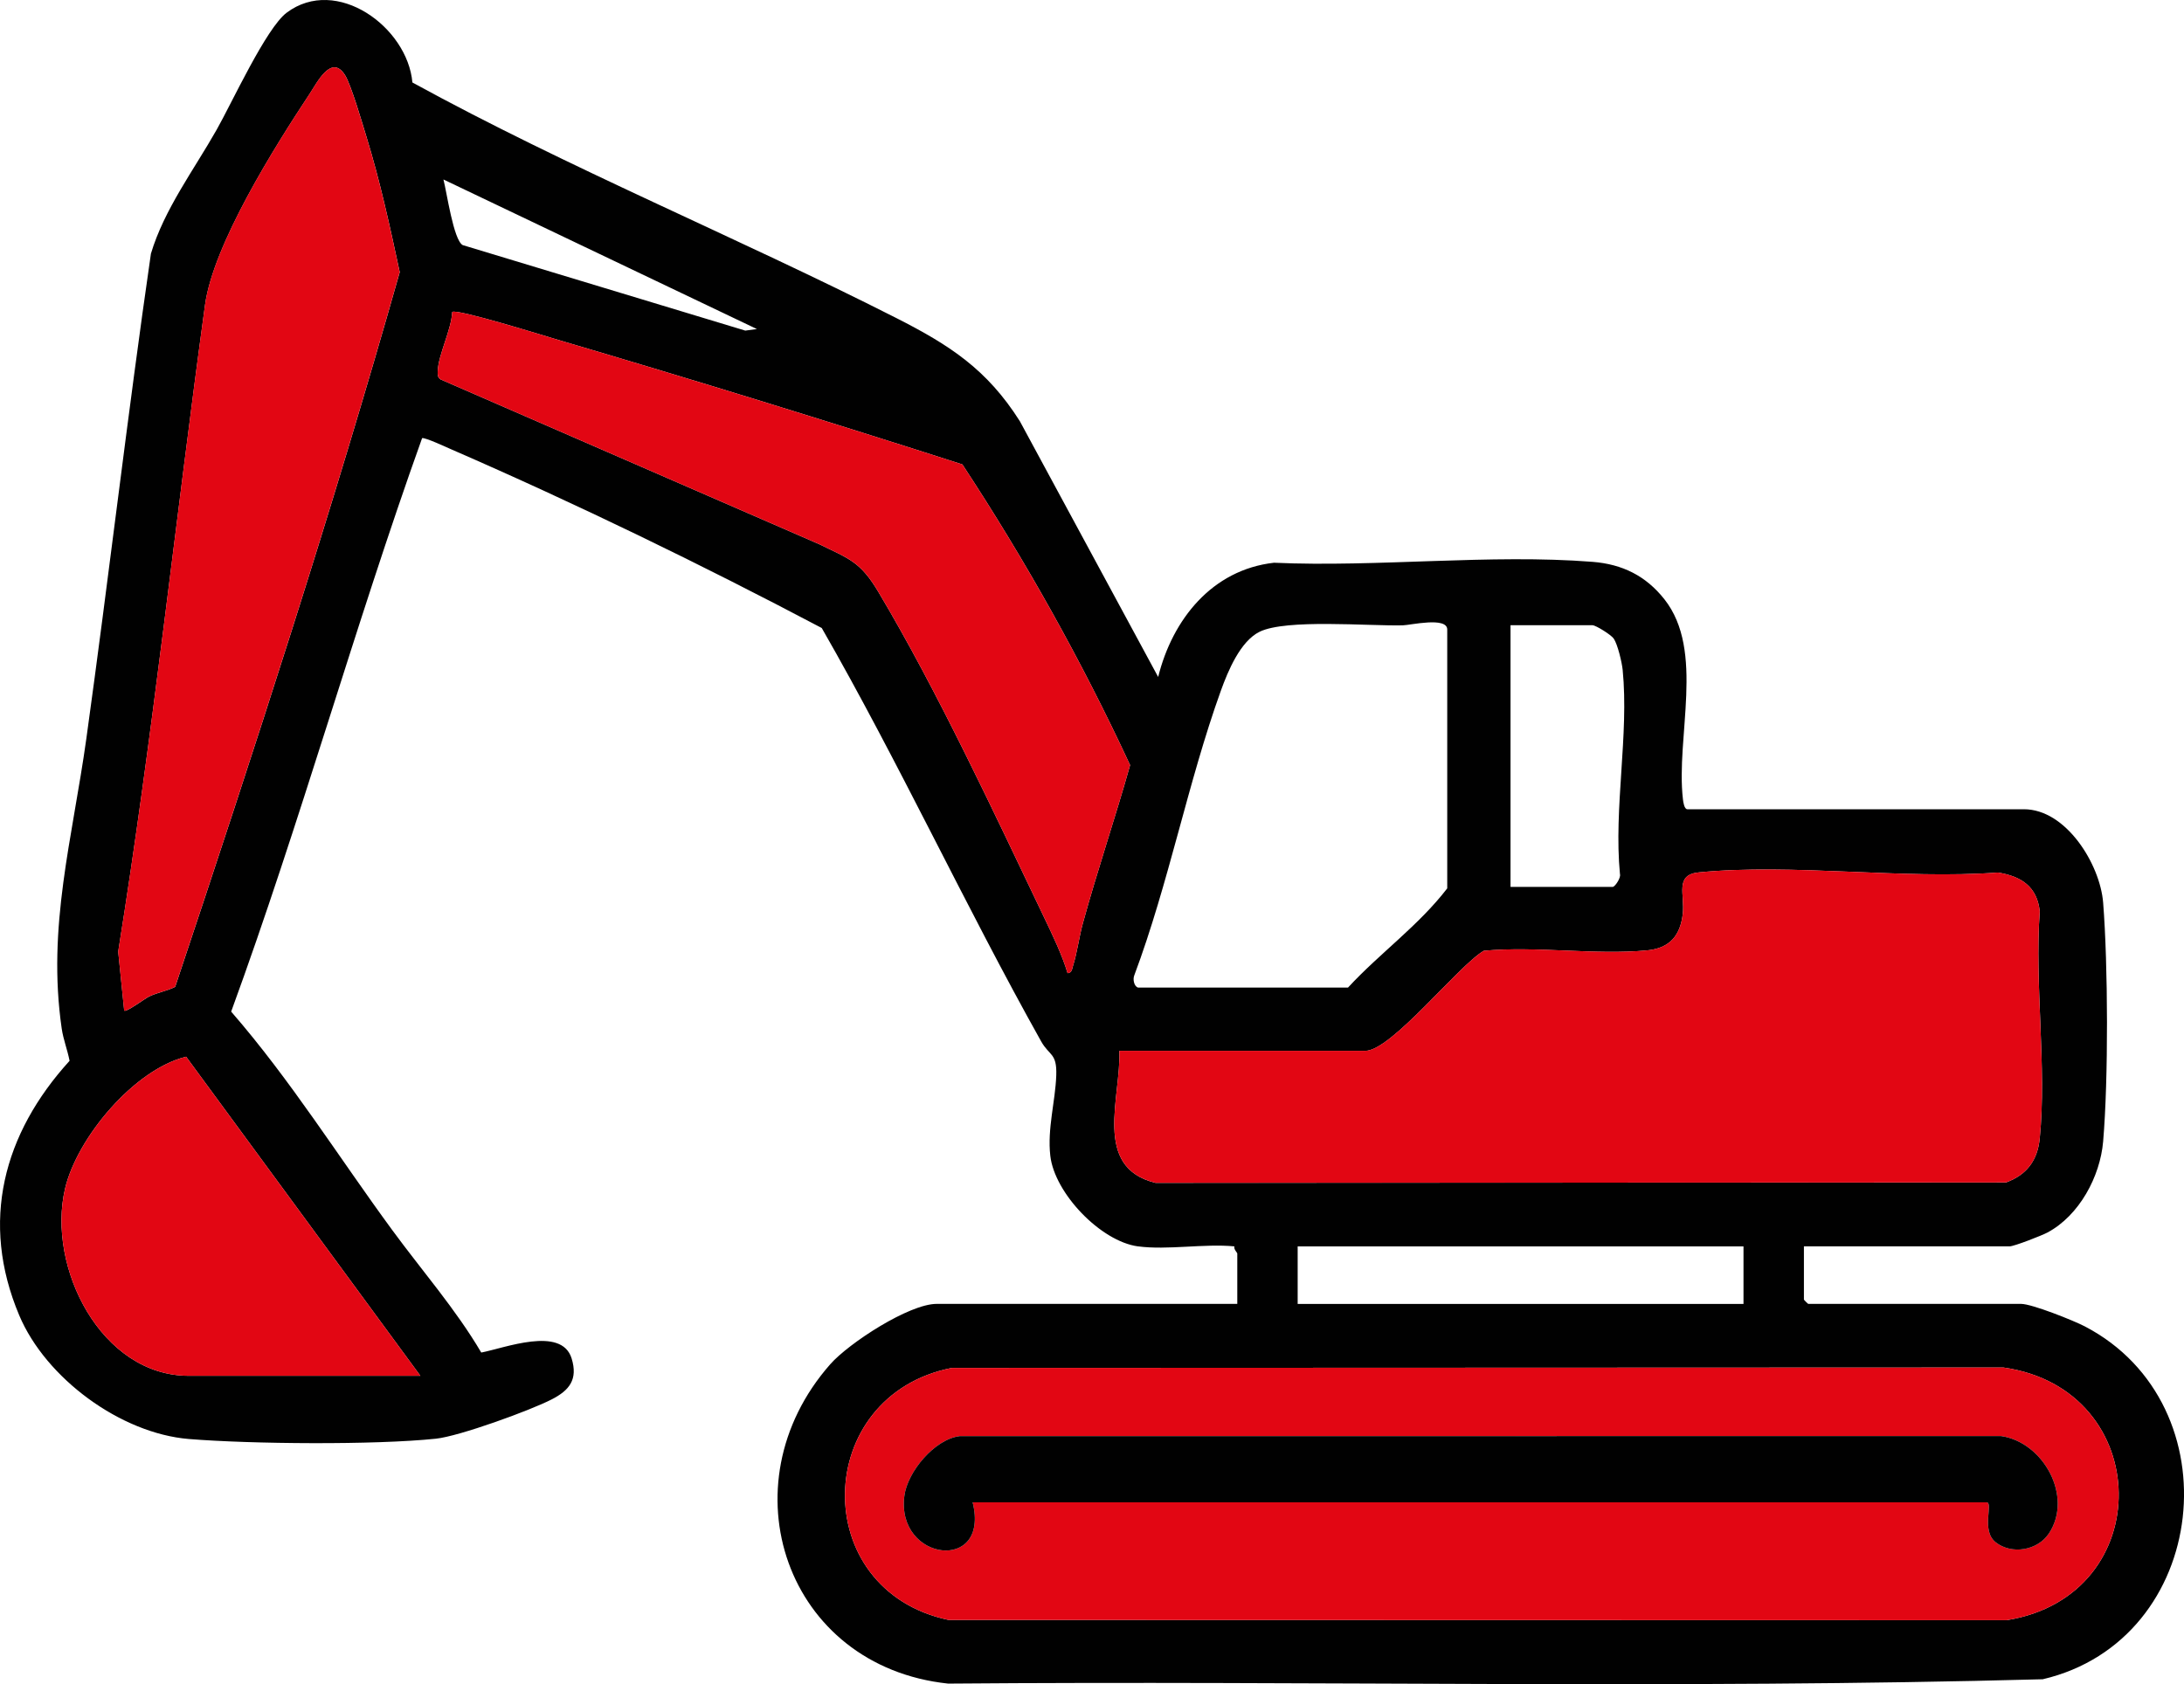 <?xml version="1.0" encoding="UTF-8"?>
<svg id="Calque_2" data-name="Calque 2" xmlns="http://www.w3.org/2000/svg" viewBox="0 0 759.31 585.65">
  <defs>
    <style>
      .cls-1 {
        fill: #010101;
      }

      .cls-2 {
        fill: #e20613;
      }
    </style>
  </defs>
  <g id="Calque_1-2" data-name="Calque 1">
    <g>
      <path class="cls-1" d="M395.66,433.41c-13-1.75-29.02-18.5-30.5-31.5-1.08-9.46,1.75-18.85,2.07-27.98.27-7.84-2.4-6.72-5.26-11.82-26.46-47.24-49.29-96.73-76.27-143.73-41.71-22.02-85.39-43.25-128.85-62.15-1.83-.8-8.9-4.09-10.09-3.89-23.62,65.94-42.34,133.65-66.39,199.43,20.66,23.76,37.39,50.6,55.99,75.95,10.37,14.15,22.05,27.47,30.96,42.6,7.99-1.51,27.88-9.34,31.41,2.03,2.28,7.35-.81,11.12-6.87,14.24-7.6,3.91-32.21,12.85-40.31,13.69-21.29,2.23-64.24,1.87-85.86.11-23.74-1.94-49.77-21.13-59-43-13.73-32.55-5.52-63.2,17.5-88.51-.73-3.8-2.18-7.4-2.74-11.25-5.13-35.41,3.73-65.97,8.58-100.86,7.8-56.14,14.31-112.47,22.44-168.56,4.62-15.43,14.93-29.1,22.87-43.13,5.24-9.24,17.17-35.29,24.33-40.67,17.32-12.99,42.01,4.99,43.71,24.27,54.35,29.79,112.68,53.72,168.14,81.86,18.65,9.47,31.59,17.83,43.06,35.94l48.08,88.92c4.96-19.98,18.72-37.28,40.27-39.72,35.89,1.62,75.26-3.11,110.76-.31,10.37.82,18.54,4.87,24.98,13.02,14.18,17.96,3.9,47.9,6.44,69.56.12,1.01.46,3.45,1.55,3.45h117c14.72,0,26.49,19.19,27.54,32.46,1.72,21.84,1.85,61.33,0,83.07-1.04,12.21-8.31,25.75-19.35,31.65-1.98,1.06-11.62,4.82-13.18,4.82h-71.5v18.5c0,.11,1.39,1.5,1.5,1.5h74c3.75,0,18.22,5.77,22.17,7.83,52.12,27.19,43.49,109.08-14.64,122.7-126.58,3.44-253.76.46-380.56,1.51-56.35-5.98-77.95-69.08-40.98-111.05,6.49-7.37,27.42-20.99,37.01-20.99h104.5v-17.5c0-.33-1.32-1.52-1-2.5-10.46-1.01-23.35,1.36-33.5,0ZM60.91,343.15c27.51-82.35,54.41-164.91,78.07-248.51-3.37-15.72-6.82-31.63-11.55-47-1.46-4.75-5.34-18.13-7.48-21.52-4.7-7.45-9.65,2.5-12.2,6.37-12.21,18.48-33.56,52.41-36.46,73.54-10.26,74.88-18.21,150.19-30.19,224.87l2.08,20.51c.62.74,7.21-4.19,8.62-4.87,2.94-1.42,6.22-1.92,9.13-3.38ZM263.15,114.42l-108.98-52.01c1.18,4.47,3.48,20.98,6.68,22.81l98.26,29.74,4.04-.54ZM371.17,338.41c1.57-.18,1.54-1.48,1.89-2.59,1.4-4.33,2.11-9.99,3.38-14.62,5.06-18.5,11.28-36.68,16.46-55.14-16.8-36.2-36.43-71.26-58.32-104.57-46.52-14.95-93.66-29.5-140.66-43.34-4.65-1.37-35.24-10.92-36.7-9.66-.29,6.22-4.82,14.81-5.04,20.56-.05,1.16-.09,2.11.96,2.87l131.69,57.32c10.49,5.11,14.29,6.11,20.5,16.5,20.55,34.44,40.25,76.84,57.69,113.31,2.93,6.13,6.24,12.99,8.15,19.36ZM395.66,343.41h73c11.05-11.97,24.52-21.51,34.5-34.5v-90c0-4.55-12.83-1.52-15.46-1.46-11.98.28-40.52-2.29-49.77,2.23-6.71,3.28-11.02,13.68-13.48,20.52-11.48,31.88-18.12,67.02-30.1,98.97-.55,1.34-.1,3.81,1.31,4.24ZM525.16,308.41h35.5c.81,0,2.94-3.18,2.55-4.45-2.21-22.99,3.17-48.47.94-71.04-.26-2.58-1.74-8.88-3.12-10.88-.88-1.29-6.22-4.63-7.37-4.63h-28.5v91ZM389.16,365.41c.67,16.08-9.49,40.52,12.59,45.91l295.68-.14c7.19-2.65,10.95-7.62,11.72-15.28,2.49-24.9-1.84-53.67.01-78.99-.92-8.6-6.41-12.18-14.5-13.5-33.31,2.46-71.31-3.26-104.06-.05-8.45.83-4.77,7.72-5.55,14.45-.88,7.56-4.56,11.91-12.34,12.66-17.99,1.74-38.57-1.57-56.85.15-9,5.32-32.15,34.8-41.2,34.8h-85.5ZM146.16,478.41l-81.45-110.96c-18.1,4.43-37.97,28.23-42.1,45.91-6.38,27.31,12.53,65.05,43.05,65.05h80.5ZM606.16,433.41h-155v20h155v-20ZM330.92,475.67c-48.55,9.58-50.12,77.25-1.15,87.63l367.88.09c52.79-8.47,51.48-80.4-1.11-87.86l-365.62.14Z"/>
      <path class="cls-2" d="M330.92,475.67l365.62-.14c52.58,7.46,53.9,79.39,1.11,87.86l-367.88-.09c-48.97-10.38-47.4-78.05,1.15-87.63ZM338.16,522.41h352.5c2.5,0-2.03,9.74,3.14,13.86,5.54,4.41,14.63,2.95,18.6-3.12,8.42-12.87-2.03-31.69-16.69-33.79l-362.07.03c-8.65,1.05-18.12,12.32-19.22,20.78-2.95,22.82,29.87,26.88,23.74,2.24Z"/>
      <path class="cls-2" d="M389.16,365.41h85.5c9.05,0,32.21-29.48,41.2-34.8,18.28-1.73,38.86,1.59,56.85-.15,7.78-.75,11.46-5.11,12.34-12.66.78-6.73-2.9-13.62,5.55-14.45,32.75-3.21,70.75,2.52,104.06.05,8.09,1.32,13.58,4.9,14.5,13.5-1.85,25.32,2.47,54.1-.01,78.99-.77,7.66-4.53,12.63-11.72,15.28l-295.68.14c-22.08-5.39-11.92-29.83-12.59-45.91Z"/>
      <path class="cls-2" d="M60.91,343.15c-2.91,1.46-6.19,1.96-9.13,3.38-1.41.68-8,5.61-8.62,4.87l-2.08-20.51c11.99-74.68,19.93-149.99,30.19-224.87,2.9-21.13,24.25-55.06,36.46-73.54,2.55-3.86,7.5-13.82,12.2-6.37,2.14,3.39,6.01,16.77,7.48,21.52,4.73,15.37,8.18,31.28,11.55,47-23.66,83.6-50.56,166.16-78.07,248.51Z"/>
      <path class="cls-2" d="M371.17,338.41c-1.91-6.37-5.22-13.22-8.15-19.36-17.43-36.47-37.14-78.87-57.69-113.31-6.2-10.4-10.01-11.4-20.5-16.5l-131.69-57.32c-1.06-.76-1.01-1.72-.96-2.87.23-5.75,4.75-14.34,5.04-20.56,1.46-1.26,32.05,8.29,36.7,9.66,46.99,13.85,94.14,28.4,140.66,43.34,21.89,33.32,41.52,68.38,58.32,104.57-5.18,18.46-11.4,36.64-16.46,55.14-1.27,4.63-1.98,10.29-3.38,14.62-.36,1.11-.33,2.42-1.89,2.59Z"/>
      <path class="cls-2" d="M146.16,478.41h-80.5c-30.52,0-49.43-37.74-43.05-65.05,4.13-17.68,24-41.48,42.1-45.91l81.45,110.96Z"/>
      <path class="cls-1" d="M338.16,522.41c6.13,24.63-26.69,20.58-23.74-2.24,1.09-8.46,10.56-19.73,19.22-20.78l362.07-.03c14.66,2.1,25.11,20.92,16.69,33.79-3.97,6.07-13.06,7.53-18.6,3.12-5.17-4.12-.64-13.86-3.14-13.86h-352.5Z"/>
    </g>
  </g>
</svg>